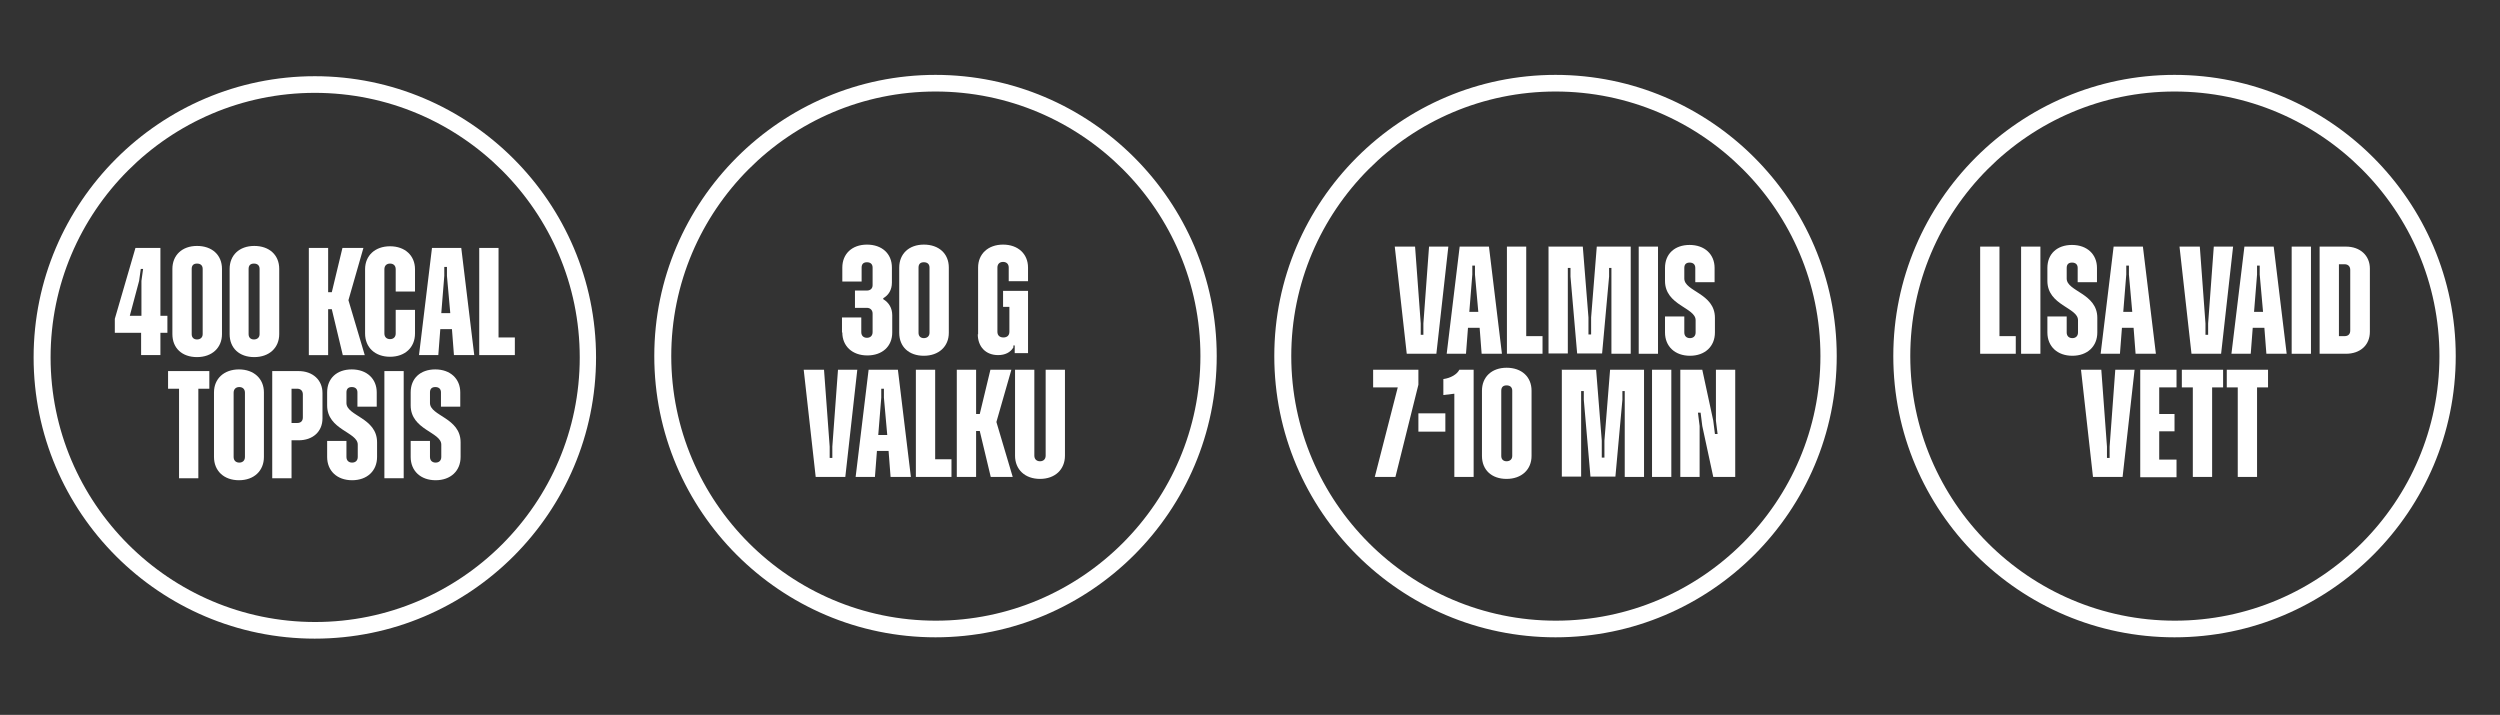 <?xml version="1.0" encoding="UTF-8"?>
<svg id="Layer_1" xmlns="http://www.w3.org/2000/svg" version="1.1" viewBox="0 0 751.2 214.8">
  <rect x="0" y="0" width="751.2" height="214.8" fill="#333333" stroke="none"/>
  <!-- Generator: Adobe Illustrator 29.1.0, SVG Export Plug-In . SVG Version: 2.1.0 Build 142)  -->
  <defs>
    <style>
      .st0 {
        fill: #fff;
      }
    </style>
  </defs>
  <path class="st0" d="M94.6,191.9c-46.6,0-84.5-37.9-84.5-84.5S48.1,22.9,94.6,22.9s84.5,37.9,84.5,84.5-37.9,84.5-84.5,84.5ZM94.6,27.9C50.8,27.9,15.2,63.6,15.2,107.4s35.7,79.5,79.5,79.5,79.5-35.7,79.5-79.5S138.5,27.9,94.6,27.9Z"/>
  <g>
    <path class="st0" d="M42.5,100h-8v-4.2l6.2-21.3h7.5v20.4h2.1v5.1h-2.1v6.7h-5.8v-6.7h0ZM39,94.9h3.5v-10.5l.5-3.6h-.7l-.5,3.6-2.8,10.5Z"/>
    <path class="st0" d="M51.8,100.4v-19.6c0-4.1,2.9-6.9,7.4-6.9s7.5,2.7,7.5,6.9v19.6c0,4.1-3,6.9-7.5,6.9s-7.4-2.7-7.4-6.9ZM60.9,100.4v-19.6c0-1-.6-1.6-1.7-1.6s-1.6.6-1.6,1.6v19.6c0,1,.6,1.6,1.6,1.6s1.7-.6,1.7-1.6Z"/>
    <path class="st0" d="M69,100.4v-19.6c0-4.1,2.9-6.9,7.4-6.9s7.5,2.7,7.5,6.9v19.6c0,4.1-3,6.9-7.5,6.9s-7.4-2.7-7.4-6.9ZM78,100.4v-19.6c0-1-.6-1.6-1.7-1.6s-1.6.6-1.6,1.6v19.6c0,1,.6,1.6,1.6,1.6s1.7-.6,1.7-1.6Z"/>
    <path class="st0" d="M92.8,74.5h5.8v13.3h1.1l3.2-13.3h6.3l-4.5,15.7,4.9,16.5h-6.6l-3.3-13.8h-1.1v13.8h-5.8v-32.2Z"/>
    <path class="st0" d="M109.7,100.3v-19.4c0-4.1,3-6.9,7.5-6.9s7.5,2.8,7.5,6.9v6.7h-5.8v-6.7c0-1.1-.7-1.7-1.7-1.7s-1.7.6-1.7,1.7v19.3c0,1.1.7,1.7,1.7,1.7s1.7-.6,1.7-1.7v-7.1h5.8v7.1c0,4.2-3,7-7.5,7s-7.5-2.8-7.5-7h0Z"/>
    <path class="st0" d="M129.7,74.5h8.9l3.9,32.2h-6.1l-.6-7.8h-3.5l-.6,7.8h-5.8l3.9-32.2h0ZM132.6,94.1h2.7l-1-11.2v-2.7h-.8v2.7l-.9,11.2Z"/>
    <path class="st0" d="M144,74.5h5.8v26.9h4.9v5.3h-10.7v-32.2Z"/>
    <path class="st0" d="M53.8,116.8h-3.3v-5.3h12.4v5.3h-3.3v26.9h-5.8s0-26.9,0-26.9Z"/>
    <path class="st0" d="M64.3,137.3v-19.4c0-4.1,3-6.9,7.5-6.9s7.5,2.8,7.5,6.9v19.4c0,4.2-3,7-7.5,7s-7.5-2.8-7.5-7ZM73.6,137.3v-19.3c0-1.1-.7-1.7-1.7-1.7s-1.7.6-1.7,1.7v19.3c0,1.1.7,1.7,1.7,1.7s1.7-.6,1.7-1.7Z"/>
    <path class="st0" d="M81.8,111.5h7.9c4.3,0,7.2,2.7,7.2,6.6v7.6c0,4-2.9,6.6-7.2,6.6h-2.1v11.4h-5.8v-32.2ZM87.6,116.8v10.3h1.7c1.1,0,1.7-.6,1.7-1.7v-6.9c0-1.1-.7-1.7-1.7-1.7,0,0-1.7,0-1.7,0Z"/>
    <path class="st0" d="M98.3,137.3v-4.8h5.8v4.8c0,1.1.7,1.7,1.7,1.7s1.7-.6,1.7-1.7v-3.7c0-3.8-9.2-4.4-9.2-11.8v-3.9c0-4.2,2.9-6.9,7.4-6.9s7.5,2.8,7.5,6.9v4.3h-5.8v-4.3c0-1-.6-1.6-1.7-1.6s-1.6.6-1.6,1.6v3.2c0,3.9,9.2,4.4,9.2,11.8v4.4c0,4.2-3,7-7.5,7s-7.5-2.8-7.5-7h0Z"/>
    <path class="st0" d="M115.5,111.5h5.8v32.2h-5.8v-32.2Z"/>
    <path class="st0" d="M123.4,137.3v-4.8h5.8v4.8c0,1.1.7,1.7,1.7,1.7s1.7-.6,1.7-1.7v-3.7c0-3.8-9.2-4.4-9.2-11.8v-3.9c0-4.2,2.9-6.9,7.4-6.9s7.5,2.8,7.5,6.9v4.3h-5.8v-4.3c0-1-.6-1.6-1.7-1.6s-1.6.6-1.6,1.6v3.2c0,3.9,9.2,4.4,9.2,11.8v4.4c0,4.2-3,7-7.5,7s-7.5-2.8-7.5-7h0Z"/>
  </g>
  <path class="st0" d="M281.1,191.5c-46.6,0-84.5-37.9-84.5-84.5s38-84.5,84.5-84.5,84.5,37.9,84.5,84.5-37.9,84.5-84.5,84.5ZM281.1,27.5c-43.8,0-79.4,35.7-79.4,79.5s35.7,79.5,79.5,79.5,79.5-35.7,79.5-79.5-35.7-79.5-79.6-79.5Z"/>
  <g>
    <path class="st0" d="M253,99.9v-4.5h5.8v4.4c0,1.1.7,1.7,1.7,1.7s1.7-.6,1.7-1.7v-5.6c0-1-.7-1.7-1.7-1.7h-3.6v-5.2h3.6c1,0,1.7-.6,1.7-1.6v-5.3c0-1-.6-1.6-1.7-1.6s-1.6.6-1.6,1.6v4.2h-5.8v-4.2c0-4.1,2.9-6.9,7.4-6.9s7.5,2.7,7.5,6.9v4.5c0,2.2-1,3.8-2.6,4.7v.3c1.7,1,2.7,2.7,2.7,4.8v5.2c0,4.2-3,6.9-7.5,6.9s-7.5-2.8-7.5-6.9h0Z"/>
    <path class="st0" d="M270.2,100v-19.6c0-4.1,2.9-6.9,7.4-6.9s7.5,2.7,7.5,6.9v19.6c0,4.1-3,6.9-7.5,6.9s-7.4-2.7-7.4-6.9ZM279.3,100v-19.6c0-1-.6-1.6-1.7-1.6s-1.6.6-1.6,1.6v19.6c0,1,.6,1.6,1.6,1.6s1.7-.6,1.7-1.6Z"/>
    <path class="st0" d="M293.9,100.5v-20.1c0-4.1,3-6.9,7.5-6.9s7.5,2.8,7.5,6.9v4.1h-5.8v-4.1c0-1.1-.7-1.7-1.7-1.7s-1.7.6-1.7,1.7v19.3c0,1.1.7,1.7,1.8,1.7s1.8-.6,1.8-1.7v-7.5h-1.9v-4.8h7.5v18.7h-4v-2.3h-.4v.6c-.9,1.5-2.5,2.3-4.6,2.3-3.7,0-6.1-2.5-6.1-6.3h0Z"/>
    <path class="st0" d="M241.5,111.1h6.1l1.7,23.1v3.4h.8v-3.4l1.7-23.1h5.8l-3.6,32.2h-8.9l-3.6-32.2h0Z"/>
    <path class="st0" d="M260.9,111.1h8.9l3.9,32.2h-6.1l-.6-7.8h-3.5l-.6,7.8h-5.8l3.9-32.2h-.1ZM263.9,130.7h2.7l-1-11.2v-2.7h-.8v2.7s-.9,11.2-.9,11.2Z"/>
    <path class="st0" d="M275.2,111.1h5.8v26.9h4.9v5.3h-10.7s0-32.2,0-32.2Z"/>
    <path class="st0" d="M287.5,111.1h5.8v13.3h1.1l3.2-13.3h6.3l-4.5,15.7,4.9,16.5h-6.6l-3.3-13.8h-1.1v13.8h-5.8v-32.2Z"/>
    <path class="st0" d="M305,136.9v-25.8h5.8v25.8c0,1.1.7,1.7,1.7,1.7s1.7-.6,1.7-1.7v-25.8h5.8v25.8c0,4.2-3,7-7.5,7s-7.5-2.8-7.5-7Z"/>
  </g>
  <path class="st0" d="M467.4,191.5c-46.6,0-84.5-37.9-84.5-84.5s38-84.5,84.5-84.5,84.5,37.9,84.5,84.5-37.9,84.5-84.5,84.5ZM467.4,27.5c-43.8,0-79.4,35.7-79.4,79.5s35.7,79.5,79.5,79.5,79.5-35.7,79.5-79.5-35.7-79.5-79.6-79.5Z"/>
  <g>
    <path class="st0" d="M419.1,74.1h6.1l1.7,23.1v3.4h.8v-3.4l1.7-23.1h5.8l-3.6,32.2h-8.9s-3.6-32.2-3.6-32.2Z"/>
    <path class="st0" d="M438.5,74.1h8.9l3.9,32.2h-6.1l-.6-7.8h-3.5l-.6,7.8h-5.8l3.9-32.2h-.1ZM441.5,93.7h2.7l-1-11.2v-2.7h-.8v2.7s-.9,11.2-.9,11.2Z"/>
    <path class="st0" d="M452.8,74.1h5.8v26.9h4.9v5.3h-10.7s0-32.2,0-32.2Z"/>
    <path class="st0" d="M465.2,74.1h10.4l1.7,21.3v5.1h.8v-5.1l1.7-21.3h10.2v32.2h-5.8v-25.8h-.7v2.6l-2.1,23.1h-7.5l-2-23.1v-2.6h-.8v25.7h-5.8v-32.2h0Z"/>
    <path class="st0" d="M492.4,74.1h5.8v32.2h-5.8v-32.2Z"/>
    <path class="st0" d="M500.3,99.9v-4.8h5.8v4.8c0,1.1.7,1.7,1.7,1.7s1.7-.6,1.7-1.7v-3.7c0-3.8-9.2-4.4-9.2-11.8v-3.9c0-4.2,2.9-6.9,7.4-6.9s7.5,2.8,7.5,6.9v4.3h-5.8v-4.3c0-1-.6-1.6-1.7-1.6s-1.6.6-1.6,1.6v3.2c0,3.9,9.2,4.4,9.2,11.8v4.4c0,4.2-3,7-7.5,7s-7.5-2.8-7.5-7h0Z"/>
    <path class="st0" d="M420,116.4h-7.4v-5.3h13.6v4.5l-6.9,27.7h-6.2s6.9-26.9,6.9-26.9Z"/>
    <path class="st0" d="M426.2,124.2h8.1v5.5h-8.1v-5.5Z"/>
    <path class="st0" d="M437,118.3l-3.3.4v-4.8c2.2-.3,4.1-1.4,4.8-2.8h4.3v32.2h-5.8v-25Z"/>
    <path class="st0" d="M445.3,137v-19.6c0-4.1,2.9-6.9,7.4-6.9s7.5,2.7,7.5,6.9v19.6c0,4.1-3,6.9-7.5,6.9s-7.4-2.7-7.4-6.9ZM454.4,137v-19.6c0-1-.6-1.6-1.7-1.6s-1.6.6-1.6,1.6v19.6c0,1,.6,1.6,1.6,1.6s1.7-.6,1.7-1.6Z"/>
    <path class="st0" d="M469.2,111.1h10.4l1.7,21.3v5.1h.8v-5.1l1.7-21.3h10.2v32.2h-5.8v-25.8h-.7v2.6l-2.1,23.1h-7.5l-2-23.1v-2.6h-.8v25.7h-5.8v-32.2h0Z"/>
    <path class="st0" d="M496.4,111.1h5.8v32.2h-5.8s0-32.2,0-32.2Z"/>
    <path class="st0" d="M504.8,111.1h6.7l3.3,15.3.5,4h.8l-.5-4v-15.3h5.8v32.2h-6.6l-3.3-15.3-.5-4h-.8l.5,4v15.3h-5.8v-32.2h0Z"/>
  </g>
  <path class="st0" d="M653.4,191.5c-46.6,0-84.5-37.9-84.5-84.5s38-84.5,84.5-84.5,84.5,37.9,84.5,84.5-37.9,84.5-84.5,84.5ZM653.4,27.5c-43.8,0-79.4,35.7-79.4,79.5s35.7,79.5,79.5,79.5,79.5-35.7,79.5-79.5-35.7-79.5-79.6-79.5Z"/>
  <g>
    <path class="st0" d="M595,74.1h5.8v26.9h4.9v5.3h-10.7v-32.2Z"/>
    <path class="st0" d="M607.3,74.1h5.8v32.2h-5.8v-32.2Z"/>
    <path class="st0" d="M615.2,99.9v-4.8h5.8v4.8c0,1.1.7,1.7,1.7,1.7s1.7-.6,1.7-1.7v-3.7c0-3.8-9.2-4.4-9.2-11.8v-3.9c0-4.2,2.9-6.9,7.4-6.9s7.5,2.8,7.5,6.9v4.3h-5.8v-4.3c0-1-.6-1.6-1.7-1.6s-1.6.6-1.6,1.6v3.2c0,3.9,9.2,4.4,9.2,11.8v4.4c0,4.2-3,7-7.5,7s-7.5-2.8-7.5-7Z"/>
    <path class="st0" d="M635,74.1h8.9l3.9,32.2h-6.1l-.6-7.8h-3.5l-.6,7.8h-5.8l3.9-32.2h-.1ZM638,93.7h2.7l-1-11.2v-2.7h-.8v2.7s-.9,11.2-.9,11.2Z"/>
    <path class="st0" d="M654.9,74.1h6.1l1.7,23.1v3.4h.8v-3.4l1.7-23.1h5.8l-3.6,32.2h-8.9l-3.6-32.2Z"/>
    <path class="st0" d="M674.3,74.1h8.9l3.9,32.2h-6.1l-.6-7.8h-3.5l-.6,7.8h-5.8l3.9-32.2h-.1ZM677.3,93.7h2.7l-1-11.2v-2.7h-.8v2.7s-.9,11.2-.9,11.2Z"/>
    <path class="st0" d="M688.6,74.1h5.8v32.2h-5.8v-32.2Z"/>
    <path class="st0" d="M697,74.1h7.9c4.3,0,7.2,2.7,7.2,6.6v19c0,4-2.9,6.6-7.2,6.6h-7.9v-32.2ZM702.8,79.4v21.6h1.7c1.1,0,1.7-.6,1.7-1.7v-18.2c0-1.1-.7-1.7-1.7-1.7h-1.7Z"/>
    <path class="st0" d="M625.3,111.1h6.1l1.7,23.1v3.4h.8v-3.4l1.7-23.1h5.8l-3.6,32.2h-8.9l-3.6-32.2h0Z"/>
    <path class="st0" d="M643.1,111.1h10.9v5.3h-5.2v8h4.6v5.2h-4.6v8.5h5.2v5.3h-10.9v-32.2h0Z"/>
    <path class="st0" d="M658.9,116.4h-3.3v-5.3h12.4v5.3h-3.3v26.9h-5.8s0-26.9,0-26.9Z"/>
    <path class="st0" d="M672.4,116.4h-3.3v-5.3h12.4v5.3h-3.3v26.9h-5.8s0-26.9,0-26.9Z"/>
  </g>
</svg>
